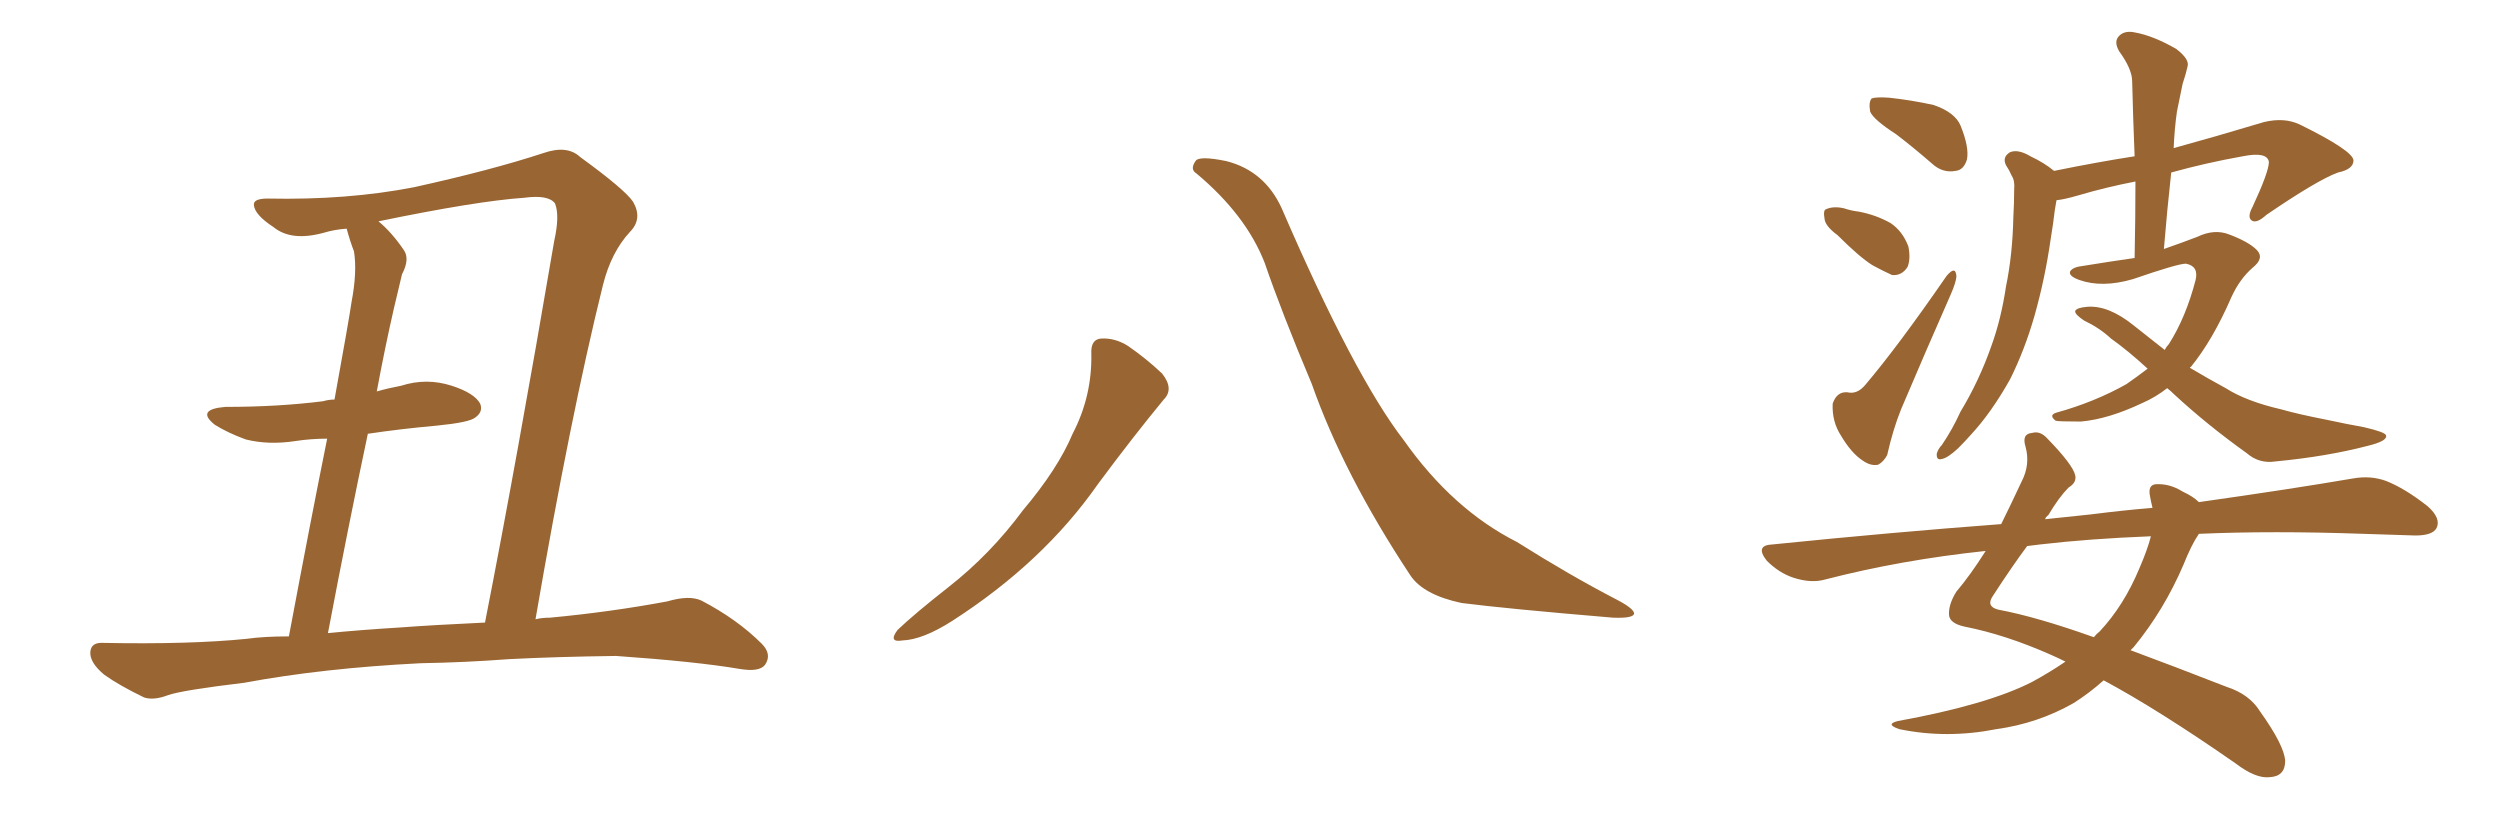 <svg xmlns="http://www.w3.org/2000/svg" xmlns:xlink="http://www.w3.org/1999/xlink" width="450" height="150"><path fill="#996633" padding="10" d="M75.73 119.38L75.73 119.38Q58.15 120.26 43.95 122.90L43.95 122.90Q32.96 124.22 30.32 125.10L30.32 125.10Q27.69 126.12 25.93 125.54L25.93 125.54Q21.39 123.34 18.75 121.44L18.75 121.44Q16.11 119.24 16.26 117.33L16.26 117.33Q16.41 115.58 18.60 115.72L18.60 115.72Q34.13 116.02 44.38 114.99L44.38 114.99Q47.46 114.55 52.00 114.55L52.00 114.55Q56.10 92.72 58.89 78.96L58.89 78.96Q55.96 78.96 53.17 79.39L53.17 79.39Q48.34 80.13 44.24 79.10L44.24 79.10Q41.02 77.93 38.67 76.46L38.67 76.46Q35.16 73.68 40.58 73.24L40.58 73.24Q50.10 73.24 58.15 72.22L58.15 72.22Q59.18 71.92 60.21 71.92L60.21 71.92Q62.84 57.42 63.28 54.35L63.28 54.35Q64.31 48.93 63.72 45.26L63.72 45.26Q62.99 43.36 62.40 41.16L62.40 41.16Q60.21 41.31 58.30 41.89L58.30 41.89Q52.44 43.51 49.22 40.87L49.22 40.87Q45.85 38.67 45.70 36.91L45.70 36.91Q45.56 35.74 48.19 35.74L48.19 35.74Q62.55 36.04 74.56 33.69L74.56 33.69Q88.48 30.62 97.85 27.54L97.85 27.54Q102.10 26.07 104.44 28.27L104.44 28.27Q112.50 34.13 113.96 36.33L113.96 36.33Q115.72 39.40 113.38 41.75L113.38 41.75Q110.01 45.41 108.54 51.27L108.54 51.27Q102.69 74.85 96.39 111.47L96.39 111.47Q97.56 111.18 99.02 111.18L99.02 111.18Q109.86 110.16 120.12 108.25L120.12 108.25Q124.07 107.08 126.27 108.11L126.27 108.11Q132.71 111.47 137.11 115.87L137.11 115.87Q139.01 117.77 137.70 119.68L137.70 119.68Q136.67 121.00 133.15 120.41L133.15 120.41Q125.39 119.09 110.89 118.07L110.89 118.07Q100.05 118.21 91.55 118.65L91.55 118.65Q83.79 119.24 75.73 119.38ZM72.07 112.94L72.07 112.94L72.07 112.94Q77.93 112.50 87.30 112.06L87.30 112.06Q93.02 82.91 99.76 43.36L99.76 43.36Q100.78 38.82 99.90 36.62L99.90 36.62Q98.73 35.01 94.34 35.60L94.34 35.60Q85.84 36.18 68.12 39.84L68.12 39.84Q70.46 41.75 72.66 44.97L72.66 44.97Q73.83 46.58 72.36 49.37L72.36 49.37Q71.78 51.86 70.90 55.52L70.90 55.52Q69.29 62.55 67.82 70.46L67.82 70.46Q69.87 69.87 72.22 69.43L72.22 69.43Q76.76 67.97 81.30 69.43L81.30 69.43Q85.40 70.75 86.43 72.66L86.43 72.66Q87.01 74.12 85.55 75.15L85.55 75.15Q84.52 76.03 78.66 76.61L78.66 76.61Q72.07 77.20 66.21 78.08L66.21 78.08Q62.70 94.63 59.03 113.96L59.03 113.96Q64.89 113.38 72.07 112.94ZM196.44 63.72L196.44 63.72Q196.29 61.08 198.19 60.94L198.19 60.94Q200.68 60.79 203.03 62.26L203.03 62.26Q206.40 64.60 209.18 67.24L209.18 67.24Q211.38 70.02 209.47 71.92L209.47 71.92Q203.91 78.66 197.61 87.16L197.61 87.16Q187.79 101.22 171.39 111.77L171.39 111.77Q166.11 115.14 162.45 115.28L162.45 115.28Q159.81 115.72 161.57 113.38L161.57 113.38Q164.65 110.45 170.80 105.62L170.80 105.62Q178.27 99.76 184.13 91.85L184.13 91.85Q190.43 84.38 193.07 78.08L193.07 78.08Q196.58 71.34 196.44 63.72ZM215.33 31.20L215.33 31.20L215.33 31.20Q214.16 30.47 215.19 29.00L215.19 29.00Q215.77 27.98 220.75 29.00L220.75 29.00Q227.64 30.76 230.71 37.50L230.71 37.50Q243.75 67.68 252.69 79.25L252.69 79.25Q261.47 91.70 273.05 97.56L273.05 97.56Q282.57 103.56 291.06 107.96L291.06 107.96Q294.14 109.57 294.14 110.45L294.14 110.45Q293.99 111.33 290.33 111.18L290.33 111.18Q271.14 109.57 263.09 108.54L263.09 108.54Q256.20 107.08 253.86 103.56L253.86 103.56Q241.85 85.40 236.13 69.14L236.13 69.14Q230.71 56.25 227.64 47.31L227.64 47.31Q224.27 38.67 215.33 31.20ZM341.31 24.17L341.31 24.17Q337.21 21.53 336.62 20.07L336.62 20.07Q336.33 18.31 336.91 17.72L336.91 17.72Q337.65 17.43 339.99 17.58L339.99 17.58Q344.09 18.02 348.05 18.90L348.05 18.90Q351.86 20.21 352.88 22.56L352.88 22.56Q354.49 26.51 354.05 28.71L354.05 28.71Q353.47 30.62 352.00 30.76L352.00 30.76Q349.66 31.20 347.75 29.44L347.75 29.44Q344.38 26.51 341.31 24.17ZM330.76 42.33L330.76 42.33Q328.56 40.72 328.42 39.40L328.42 39.40Q328.13 37.79 328.71 37.65L328.71 37.65Q330.03 37.06 331.93 37.50L331.93 37.50Q333.25 37.94 334.57 38.09L334.57 38.09Q337.65 38.67 340.28 40.14L340.28 40.14Q342.48 41.60 343.51 44.38L343.51 44.38Q343.95 46.58 343.36 48.05L343.36 48.05Q342.33 49.66 340.58 49.51L340.58 49.51Q338.96 48.78 337.06 47.75L337.06 47.75Q334.72 46.29 330.76 42.33ZM350.39 49.66L350.39 49.66Q352.00 47.75 352.15 49.66L352.15 49.66Q352.15 50.68 351.12 53.03L351.12 53.03Q346.73 62.99 342.19 73.68L342.19 73.68Q340.72 77.34 339.70 81.88L339.70 81.88Q339.11 83.06 338.09 83.64L338.09 83.64Q336.77 83.94 335.30 82.91L335.30 82.91Q333.25 81.59 331.35 78.37L331.35 78.37Q329.74 75.88 329.88 72.66L329.88 72.66Q330.62 70.46 332.52 70.61L332.52 70.61Q334.28 71.04 335.74 69.29L335.74 69.29Q341.60 62.40 350.39 49.66ZM390.09 69.87L390.09 69.87Q388.04 71.48 385.69 72.51L385.69 72.51Q379.54 75.44 374.56 75.88L374.56 75.88Q370.46 75.88 370.02 75.73L370.02 75.73Q368.70 74.71 370.17 74.27L370.17 74.27Q377.05 72.36 382.76 69.14L382.76 69.14Q384.67 67.82 386.57 66.36L386.57 66.36Q383.06 63.13 379.98 60.94L379.98 60.94Q377.93 59.03 375.15 57.71L375.15 57.71Q373.39 56.54 373.54 55.96L373.54 55.96Q373.83 55.37 375.73 55.22L375.73 55.22Q379.54 54.93 384.08 58.59L384.08 58.59Q386.87 60.79 389.65 62.99L389.65 62.99Q389.94 62.40 390.38 61.96L390.38 61.96Q393.46 57.13 395.21 50.39L395.21 50.39Q395.80 47.90 393.46 47.46L393.46 47.46Q391.99 47.46 383.94 50.24L383.94 50.24Q378.37 51.86 374.27 50.39L374.27 50.39Q372.22 49.66 372.66 48.78L372.66 48.78Q373.24 48.05 374.71 47.90L374.71 47.90Q380.13 47.02 384.23 46.44L384.23 46.44Q384.38 38.96 384.38 32.67L384.38 32.67Q379.10 33.69 374.12 35.16L374.12 35.16Q371.63 35.89 370.17 36.04L370.17 36.04Q370.02 36.77 369.87 37.79L369.87 37.79Q369.58 40.28 369.14 42.92L369.14 42.92Q368.12 50.10 366.21 56.84L366.21 56.84Q364.45 62.99 361.82 68.26L361.82 68.26Q358.45 74.27 354.79 78.22L354.79 78.22Q353.76 79.39 352.44 80.71L352.44 80.71Q350.54 82.47 349.51 82.62L349.51 82.62Q348.49 82.91 348.63 81.59L348.63 81.59Q348.93 80.71 349.51 80.13L349.51 80.13Q351.42 77.34 352.88 74.12L352.88 74.12Q356.25 68.55 358.45 62.26L358.45 62.26Q360.21 57.42 361.08 51.56L361.08 51.56Q362.26 45.85 362.40 39.11L362.40 39.11Q362.55 36.47 362.55 34.13L362.55 34.13Q362.70 32.52 362.11 31.64L362.11 31.64Q361.67 30.62 361.08 29.74L361.08 29.74Q360.35 28.27 361.82 27.39L361.82 27.39Q363.28 26.81 365.48 28.13L365.48 28.13Q367.97 29.30 369.73 30.76L369.73 30.76Q377.64 29.15 384.23 28.13L384.23 28.13Q383.94 20.95 383.79 14.65L383.79 14.65Q383.79 12.45 381.45 9.23L381.45 9.23Q380.42 7.47 381.45 6.45L381.45 6.45Q382.47 5.42 384.38 5.86L384.38 5.86Q387.60 6.45 391.70 8.79L391.70 8.79Q394.19 10.69 393.75 12.01L393.75 12.01Q393.46 13.33 392.87 15.09L392.87 15.09Q392.43 17.29 391.85 20.07L391.85 20.07Q391.41 23.14 391.26 26.66L391.26 26.66Q398.73 24.61 407.52 21.97L407.52 21.97Q411.18 21.09 413.96 22.41L413.96 22.41Q423.49 27.10 423.63 28.86L423.63 28.86Q423.63 30.47 420.85 31.05L420.85 31.05Q417.19 32.37 407.96 38.67L407.96 38.67Q406.20 40.28 405.32 39.70L405.32 39.70Q404.44 39.11 405.47 37.21L405.47 37.21Q408.40 30.91 408.40 29.15L408.40 29.15Q408.11 27.25 403.71 28.13L403.71 28.13Q397.12 29.30 390.82 31.05L390.82 31.05Q390.09 37.65 389.50 44.82L389.50 44.82Q392.87 43.65 395.51 42.63L395.51 42.63Q398.58 41.16 401.22 42.19L401.22 42.19Q404.74 43.51 406.20 44.97L406.20 44.97Q407.67 46.44 405.47 48.19L405.47 48.19Q403.13 50.24 401.66 53.47L401.66 53.47Q398.29 61.23 394.34 66.06L394.34 66.06Q394.19 66.06 394.19 66.21L394.19 66.21Q397.41 68.12 400.63 69.87L400.63 69.87Q404.30 72.22 410.60 73.68L410.60 73.68Q413.67 74.56 418.95 75.59L418.95 75.59Q422.31 76.32 425.54 76.90L425.54 76.90Q429.35 77.78 429.49 78.37L429.49 78.37Q429.79 79.39 426.12 80.27L426.12 80.27Q418.80 82.18 409.57 83.06L409.57 83.06Q406.64 83.50 404.44 81.59L404.44 81.59Q397.27 76.46 391.41 71.04L391.41 71.04Q390.67 70.31 390.09 69.87ZM395.80 96.09L395.80 96.09Q394.48 98.00 393.02 101.66L393.02 101.66Q389.50 109.86 384.08 116.46L384.08 116.46Q383.64 116.89 383.50 117.04L383.50 117.04Q391.41 119.97 400.78 123.63L400.78 123.63Q404.88 124.95 406.79 128.03L406.79 128.03Q411.18 134.18 411.33 136.96L411.33 136.96Q411.33 139.75 408.54 139.89L408.54 139.89Q406.05 140.19 402.39 137.40L402.39 137.40Q388.48 127.73 378.66 122.46L378.66 122.46Q376.03 124.80 373.24 126.56L373.24 126.56Q366.80 130.22 359.33 131.25L359.33 131.25Q350.39 133.01 341.89 131.25L341.89 131.25Q339.26 130.37 341.60 129.79L341.60 129.79Q357.71 126.86 365.77 122.75L365.77 122.75Q368.99 121.00 371.78 119.09L371.78 119.09Q370.31 118.36 369.29 117.92L369.29 117.92Q361.08 114.26 353.61 112.79L353.61 112.79Q350.98 112.21 350.83 110.74L350.83 110.74Q350.68 108.84 352.15 106.49L352.15 106.49Q354.64 103.56 357.42 99.17L357.42 99.17Q342.19 100.78 328.56 104.30L328.56 104.30Q326.07 105.03 322.85 104.00L322.85 104.00Q320.21 103.13 318.02 100.93L318.02 100.93Q315.82 98.14 319.04 98.00L319.04 98.00Q340.72 95.80 360.21 94.34L360.21 94.34Q361.96 90.82 363.87 86.72L363.87 86.72Q365.48 83.64 364.60 80.42L364.60 80.42Q363.87 78.08 365.77 77.93L365.77 77.93Q367.24 77.49 368.55 78.96L368.55 78.96Q373.10 83.64 373.54 85.55L373.54 85.55Q373.83 86.87 372.36 87.74L372.36 87.74Q370.61 89.50 368.70 92.72L368.70 92.72Q368.26 93.02 368.12 93.46L368.12 93.46Q372.36 93.02 376.46 92.58L376.46 92.58Q382.18 91.85 387.45 91.41L387.45 91.41Q387.16 90.23 387.01 89.36L387.01 89.36Q386.57 87.30 388.04 87.16L388.04 87.16Q390.53 87.01 392.87 88.48L392.87 88.48Q394.78 89.36 395.80 90.38L395.80 90.38Q412.35 88.04 423.49 86.13L423.49 86.13Q426.71 85.55 429.49 86.57L429.49 86.57Q432.86 87.89 436.96 91.11L436.96 91.11Q439.45 93.31 438.57 95.07L438.57 95.07Q437.84 96.39 434.77 96.39L434.77 96.39Q430.37 96.24 425.39 96.09L425.39 96.09Q408.98 95.51 395.80 96.09ZM367.24 98.00L367.24 98.00L367.24 98.00Q365.92 98.14 364.89 98.29L364.89 98.29Q362.26 101.81 358.74 107.23L358.74 107.23Q357.42 109.13 359.62 109.72L359.62 109.72Q366.65 111.04 376.90 114.70L376.90 114.70Q377.34 114.11 377.93 113.67L377.93 113.67Q382.32 108.98 385.11 102.25L385.11 102.25Q386.57 98.88 387.16 96.53L387.16 96.53Q376.03 96.97 367.24 98.00Z"/></svg>